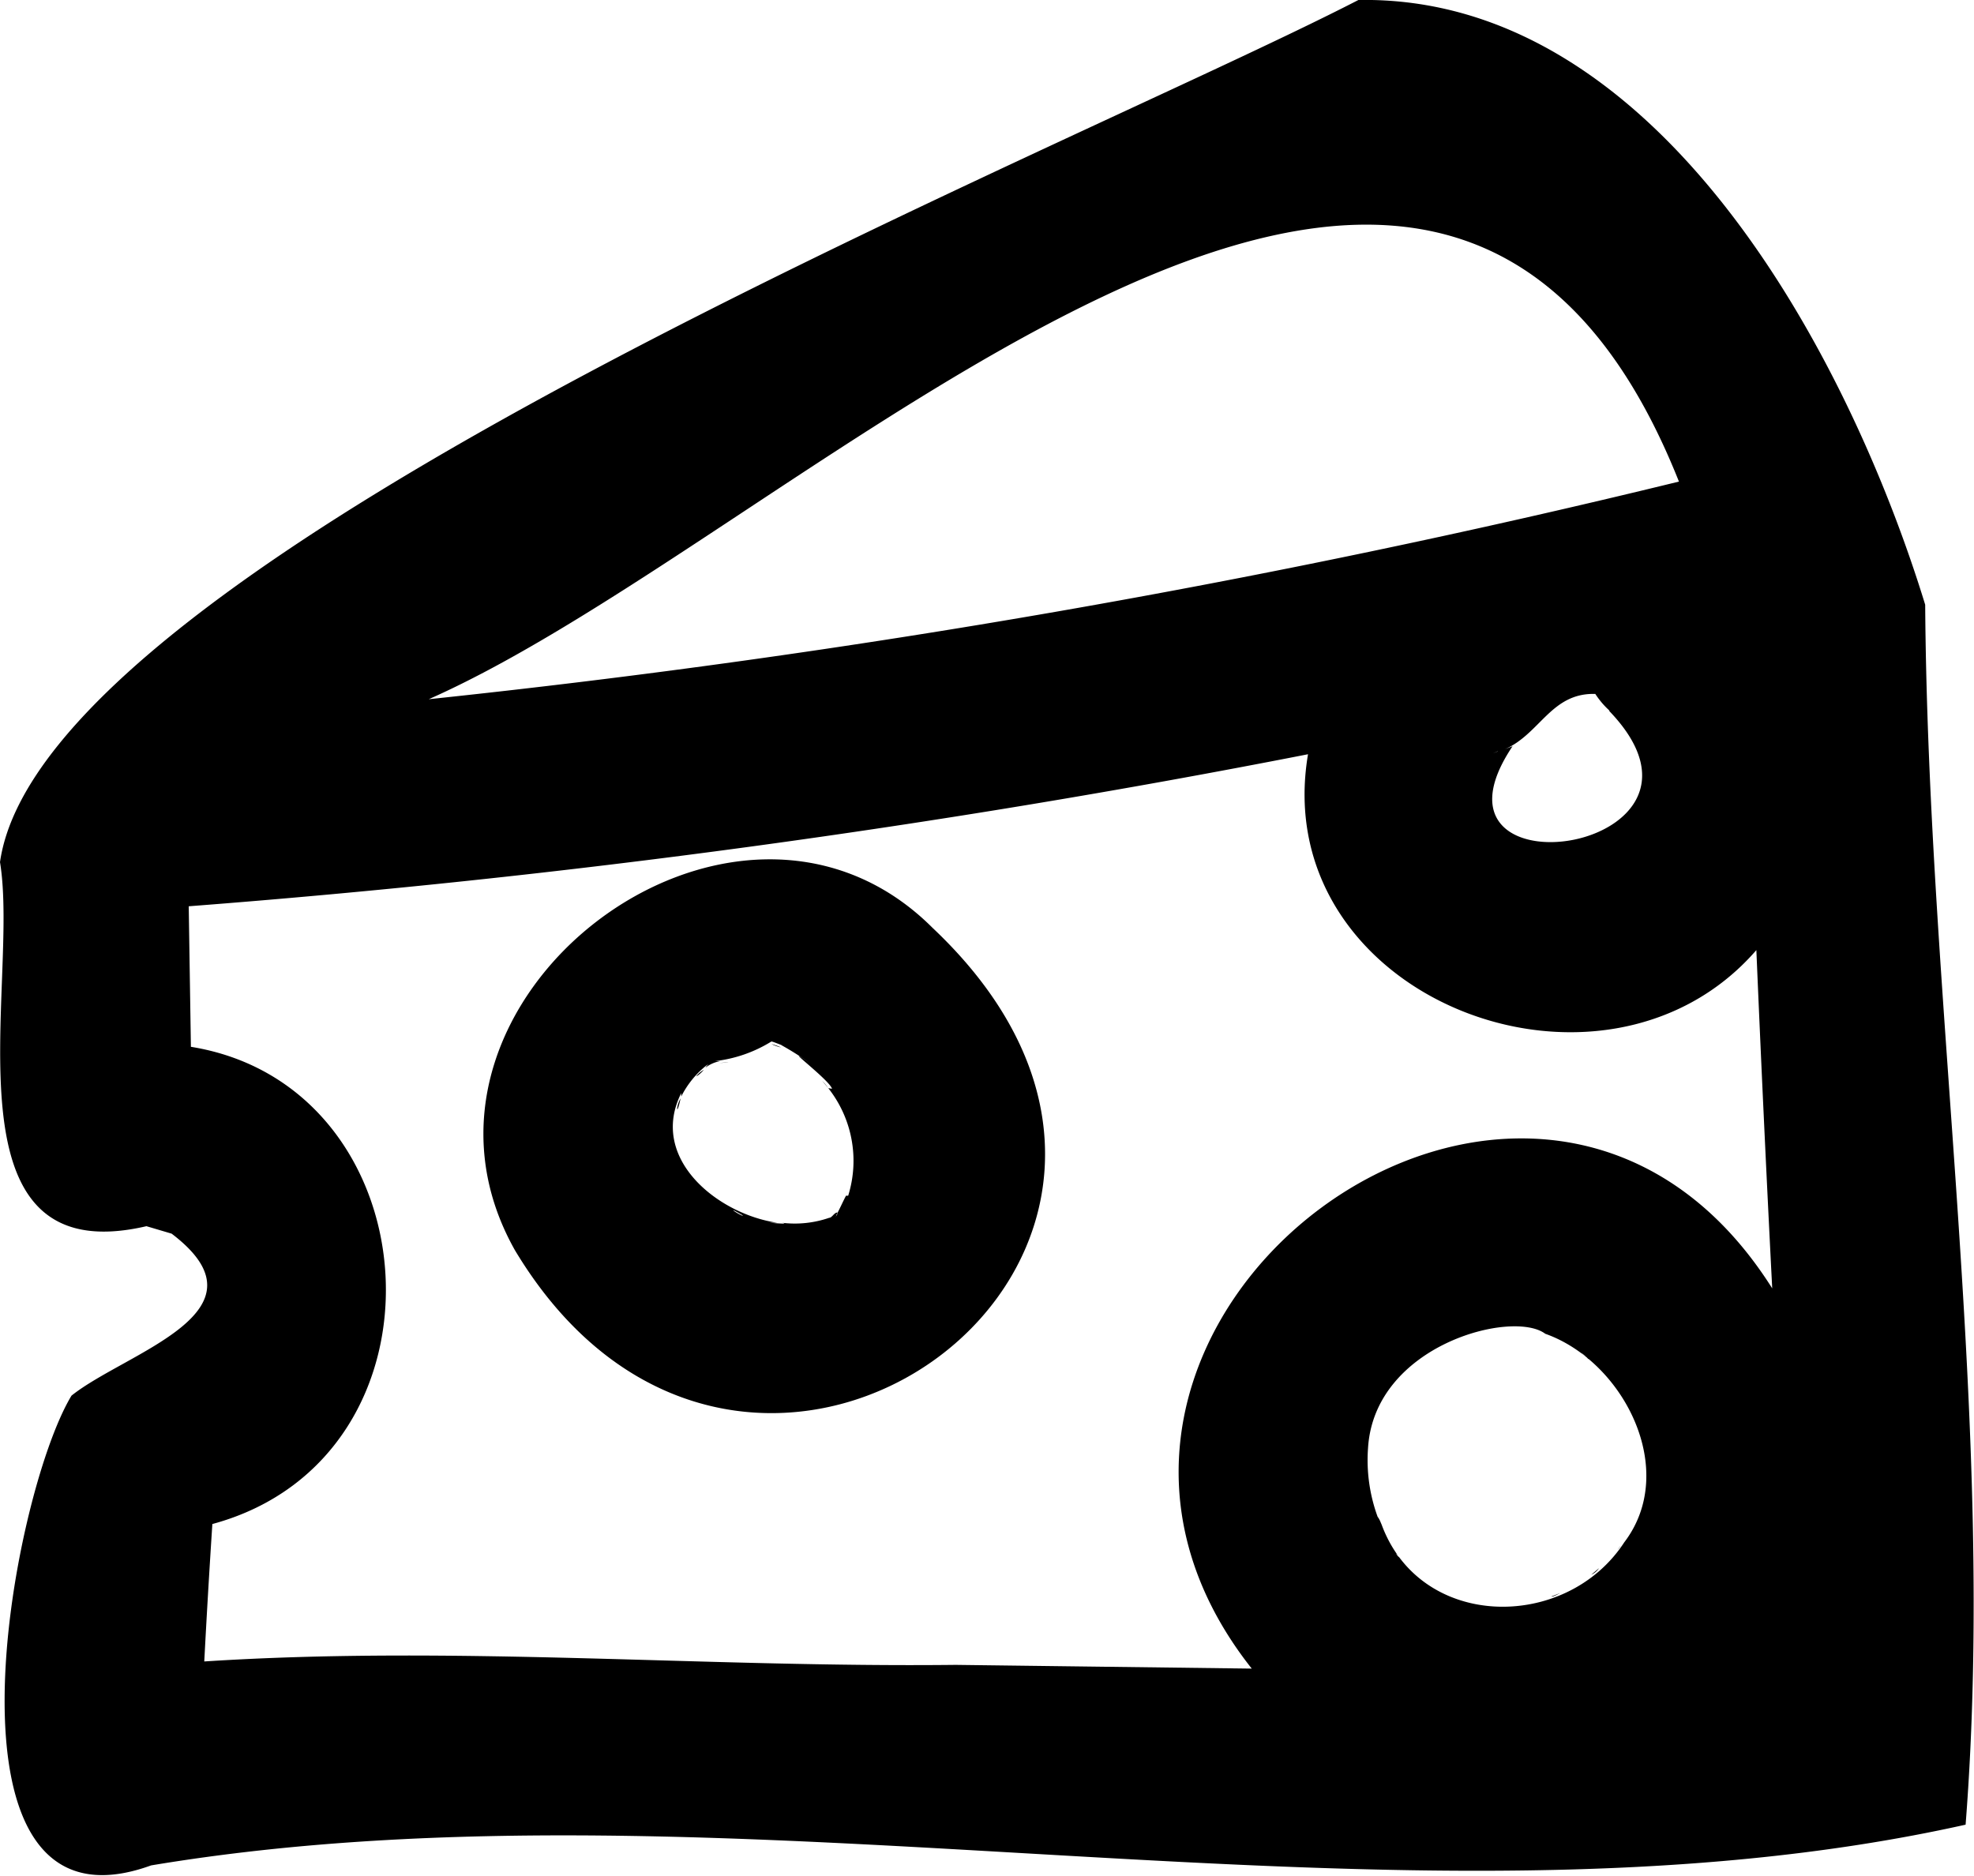 <svg xmlns="http://www.w3.org/2000/svg" viewBox="0 0 63.49 60.34"><g id="Ebene_2" data-name="Ebene 2"><g id="Ebene_1-2" data-name="Ebene 1"><path d="M63.22,58.69c1-12.78-1.21-26.24-1.3-39.24C59.44,11.38,53.31-.17,43.69,0,34.18,4.9,1.39,18,0,27.73.65,31.67-2,41,4.71,39.44c0,0,.81.24.81.24,3.32,2.52-1.47,3.81-3.22,5.21C.35,48.11-2.34,62.61,4.86,60,23.67,56.86,45.06,62.74,63.22,58.69ZM44,46.58c.2-3.32,4.65-4.47,5.7-3.68,2.52.89,4.31,4.39,2.54,6.71-1.87,2.87-6.59,2.84-7.82-.62.08.28,0-.07-.11-.2l0,0A5.32,5.32,0,0,1,44,46.58Zm7.11-2.87-.26-.2A.89.89,0,0,1,51.08,43.71Zm1.82,3s0,.05,0,.13Zm-.8,3a.8.8,0,0,1-.11.14Zm-.7.73a.62.62,0,0,1-.25.21Zm-1.25.8c-.15.08-.26.13-.28.11Zm-1.41.4Zm-1.13,0h-.06C47.14,51.7,47.42,51.7,47.61,51.72Zm-2.51-1.5ZM45,50.09a.5.5,0,0,1-.1-.12A.5.5,0,0,1,45,50.09Zm6.75-27.23C56.15,27.42,45.29,29,48.65,24l-.25.1c1.14-.5,1.49-1.82,2.91-1.78A2.69,2.69,0,0,0,51.77,22.86Zm-3.58,1.31s0,0,.07,0S48.21,24.16,48.19,24.17Zm0,0-.15.06.16-.07Zm.14-.07h0ZM54,15.49a302.91,302.91,0,0,1-40.21,7C26,17.09,46.1-4.36,54,15.49ZM30.74,53.55c-8.06.09-16.12-.63-24.17-.11.08-1.52.16-2.88.26-4.42,7.93-2.15,7.15-14.08-.69-15.35l-.07-4.52a311,311,0,0,0,36-4.89c-1.32,7.82,9.47,12,14.42,6.3Q56.72,36,57,41.44c-7.68-12.16-25.46,1.2-16.74,12.23Z"/><path d="M25,39.4h.15l-.19,0Z"/><path d="M23.12,34.2c.51-.06.29-.05,0,0Z"/><path d="M30,29.85c-6.4-6.41-17.93,2.38-13.44,10.36C24.07,52.72,41,40.24,30,29.85Zm-7.13,4.37h0Zm1,4.88h0C23.64,39,23.35,38.77,23.9,39.1Zm3.34-.5h0C27.14,38.93,27.18,38.77,27.24,38.6Zm0-.14c-.12.23-.19.4-.3.6L27,39c-.12.05-.19.36-.07,0-.1,0-.17.17-.26.17a3.39,3.39,0,0,1-1.52.16c.3.06-.35,0-.44,0H25c-1.92-.28-4.14-2.07-3.09-4.17,0,.05,0,.08,0,.11a3,3,0,0,1,.81-1h0a.81.81,0,0,1,.24-.1c-.1,0-.22.08-.27.17a1.09,1.09,0,0,1,.48-.21H23a4.39,4.39,0,0,0,1.81-.63c.06,0,.36.14.48.16l-.17-.05a9.54,9.54,0,0,1,.92.58c-1.06-.73.65.55.72.83L26.64,35A3.77,3.77,0,0,1,27.28,38.46Z"/><path d="M27,39.08v0Z"/><path d="M25.12,33.69a1.92,1.92,0,0,0-.31-.11A1.34,1.34,0,0,0,25.12,33.69Z"/><path d="M21.89,35.33a.82.82,0,0,0-.1.26C21.76,35.73,21.8,35.75,21.89,35.33Z"/><path d="M22.71,34.32h0Z"/><path d="M22.64,34.41a.85.85,0,0,0-.25.21S22.47,34.6,22.64,34.41Z"/><path d="M26.64,35a1.5,1.5,0,0,0-.2-.24S26.46,34.78,26.64,35Z"/><path d="M27,39.05c.16-.35,0-.09-.09.06C26.91,39.09,27,39.09,27,39.05Z"/><path d="M26.71,39.25h0a1.79,1.79,0,0,0,.18-.14C26.75,39.18,26.69,39.23,26.71,39.25Z"/><path d="M44.31,48.81a.71.71,0,0,0,.08.18Z"/></g></g></svg>